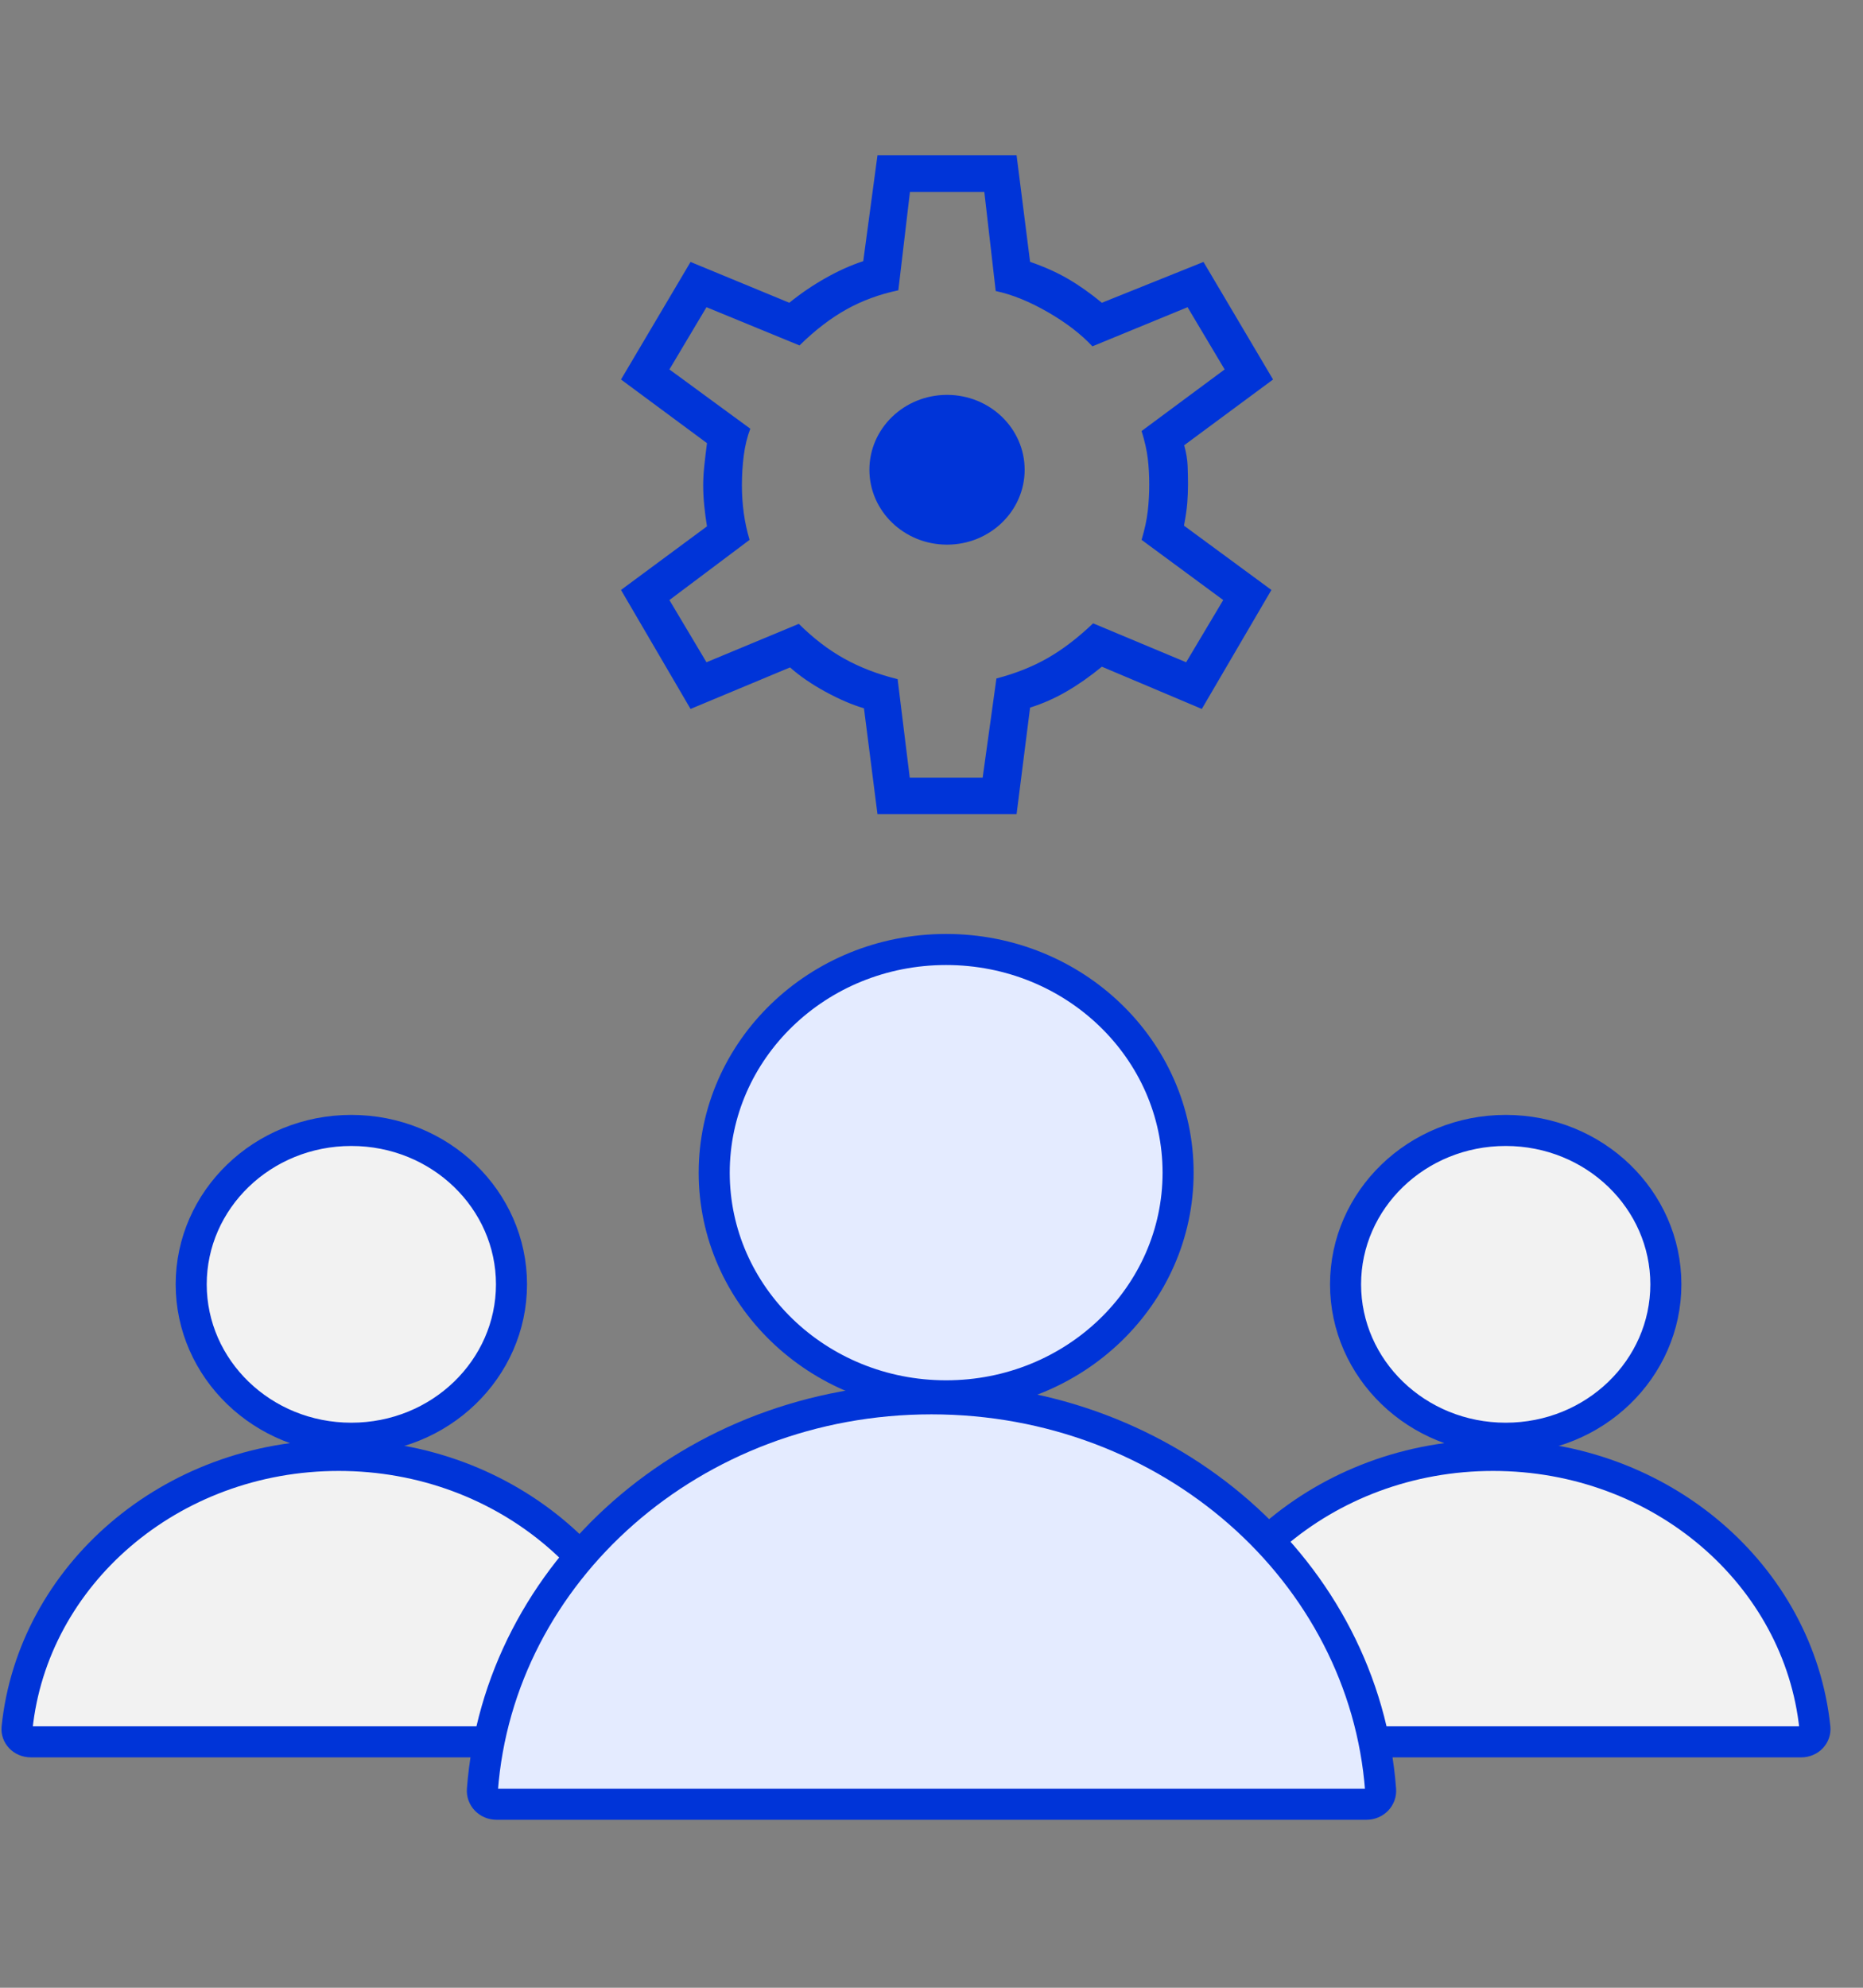 <?xml version="1.0" encoding="utf-8"?>
<svg width="60px" height="64px" viewBox="0 0 60 64" version="1.1" xmlns:xlink="http://www.w3.org/1999/xlink" xmlns="http://www.w3.org/2000/svg">
  <rect x="0" y="0" width="60" height="64" fill="#808080" stroke="none"/>
  <defs>
    <path d="M60 0L60 0L60 64L0 64L0 0L60 0Z" id="path_1" />
    <clipPath id="clip_1">
      <use xlink:href="#path_1" clip-rule="evenodd" fill-rule="evenodd" />
    </clipPath>
  </defs>
  <g id="ico-directors" clip-path="url(#clip_1)">
    <path d="M60 0L60 0L60 64L0 64L0 0L60 0Z" id="ico-directors" fill="none" stroke="none" />
    <path d="M16.473 41.352C16.473 44.072 14.181 46.307 11.315 46.307C8.45 46.307 6.158 44.072 6.158 41.352C6.158 38.632 8.45 36.397 11.315 36.397C14.181 36.397 16.473 38.632 16.473 41.352L16.473 41.352Z" id="Shape" fill="#F2F2F2" stroke="#0034D8" stroke-width="1" />
    <path d="M20.825 56.082L20.814 56.082L20.804 56.082L20.794 56.082L20.784 56.082L20.773 56.082L20.763 56.082L20.753 56.082L20.742 56.082L20.732 56.082L20.721 56.082L20.71 56.082L20.7 56.082L20.689 56.082L20.678 56.082L20.667 56.082L20.657 56.082L20.646 56.082L20.635 56.082L20.624 56.082L20.613 56.082L20.602 56.082L20.59 56.082L20.579 56.082L20.568 56.082L20.557 56.082L20.546 56.082L20.534 56.082L20.523 56.082L20.511 56.082L20.5 56.082L20.488 56.082L20.477 56.082L20.465 56.082L20.453 56.082L20.442 56.082L20.43 56.082L20.418 56.082L20.406 56.082L20.394 56.082L20.382 56.082L20.37 56.082L20.358 56.082L20.346 56.082L20.334 56.082L20.322 56.082L20.31 56.082L20.298 56.082L20.285 56.082L20.273 56.082L20.261 56.082L20.248 56.082L20.236 56.082L20.223 56.082L20.211 56.082L20.198 56.082L20.185 56.082L20.173 56.082L20.16 56.082L20.147 56.082L20.134 56.082L20.122 56.082L20.109 56.082L20.096 56.082L20.083 56.082L20.07 56.082L20.057 56.082L20.044 56.082L20.03 56.082L20.017 56.082L20.004 56.082L19.991 56.082L19.977 56.082L19.964 56.082L19.95 56.082L19.937 56.082L19.924 56.082L19.91 56.082L19.896 56.082L19.883 56.082L19.869 56.082L19.855 56.082L19.842 56.082L19.828 56.082L19.814 56.082L19.8 56.082L19.786 56.082L19.772 56.082L19.758 56.082L19.744 56.082L19.73 56.082L19.716 56.082L19.702 56.082L19.688 56.082L19.673 56.082L19.659 56.082L19.645 56.082L19.63 56.082L19.616 56.082L19.601 56.082L19.587 56.082L19.572 56.082L19.558 56.082L19.543 56.082L19.529 56.082L19.514 56.082L19.499 56.082L19.484 56.082L19.469 56.082L19.455 56.082L19.44 56.082L19.425 56.082L19.41 56.082L19.395 56.082L19.38 56.082L19.365 56.082L19.349 56.082L19.334 56.082L19.319 56.082L19.304 56.082L19.288 56.082L19.273 56.082L19.258 56.082L19.242 56.082L19.227 56.082L19.211 56.082L19.196 56.082L19.18 56.082L19.165 56.082L19.149 56.082L19.133 56.082L19.118 56.082L19.102 56.082L19.086 56.082L19.07 56.082L19.054 56.082L19.038 56.082L19.022 56.082L19.006 56.082L18.99 56.082L18.974 56.082L18.958 56.082L18.942 56.082L18.926 56.082L18.91 56.082L18.893 56.082L18.877 56.082L18.861 56.082L18.844 56.082L18.828 56.082L18.811 56.082L18.795 56.082L18.778 56.082L18.762 56.082L18.745 56.082L18.729 56.082L18.712 56.082L18.695 56.082L18.678 56.082L18.662 56.082L18.645 56.082L18.628 56.082L18.611 56.082L18.594 56.082L18.577 56.082L18.56 56.082L18.543 56.082L18.526 56.082L18.509 56.082L18.492 56.082L18.475 56.082L18.457 56.082L18.44 56.082L18.423 56.082L18.405 56.082L18.388 56.082L18.371 56.082L18.353 56.082L18.336 56.082L18.318 56.082L18.301 56.082L18.283 56.082L18.265 56.082L18.248 56.082L18.23 56.082L18.212 56.082L18.195 56.082L18.177 56.082L18.159 56.082L18.141 56.082L18.123 56.082L18.105 56.082L18.087 56.082L18.069 56.082L18.051 56.082L18.033 56.082L18.015 56.082L17.997 56.082L17.979 56.082L17.961 56.082L17.942 56.082L17.924 56.082L17.906 56.082L17.887 56.082L17.869 56.082L17.851 56.082L17.832 56.082L17.814 56.082L17.795 56.082L17.777 56.082L17.758 56.082L17.739 56.082L17.721 56.082L17.702 56.082L17.683 56.082L17.665 56.082L17.646 56.082L17.627 56.082L17.608 56.082L17.589 56.082L17.57 56.082L17.551 56.082L17.532 56.082L17.513 56.082L17.494 56.082L17.475 56.082L17.456 56.082L17.437 56.082L17.418 56.082L17.399 56.082L17.379 56.082L17.36 56.082L17.341 56.082L17.321 56.082L17.302 56.082L17.283 56.082L17.263 56.082L17.244 56.082L17.224 56.082L17.205 56.082L17.185 56.082L17.166 56.082L17.146 56.082L17.126 56.082L17.107 56.082L17.087 56.082L17.067 56.082L17.047 56.082L17.027 56.082L17.008 56.082L16.988 56.082L16.968 56.082L16.948 56.082L16.928 56.082L16.908 56.082L16.888 56.082L16.868 56.082L16.848 56.082L16.828 56.082L16.808 56.082L16.787 56.082L16.767 56.082L16.747 56.082L16.727 56.082L16.706 56.082L16.686 56.082L16.666 56.082L16.645 56.082L16.625 56.082L16.604 56.082L16.584 56.082L16.563 56.082L16.543 56.082L16.522 56.082L16.502 56.082L16.481 56.082L16.46 56.082L16.44 56.082L16.419 56.082L16.398 56.082L16.377 56.082L16.357 56.082L16.336 56.082L16.315 56.082L16.294 56.082L16.273 56.082L16.252 56.082L16.231 56.082L16.21 56.082L16.189 56.082L16.168 56.082L16.147 56.082L16.126 56.082L16.105 56.082L16.084 56.082L16.062 56.082L16.041 56.082L16.02 56.082L15.999 56.082L15.977 56.082L15.956 56.082L15.934 56.082L15.913 56.082L15.892 56.082L15.87 56.082L15.849 56.082L15.827 56.082L15.806 56.082L15.784 56.082L15.763 56.082L15.741 56.082L15.719 56.082L15.698 56.082L15.676 56.082L15.654 56.082L15.633 56.082L15.611 56.082L15.589 56.082L15.567 56.082L15.545 56.082L15.523 56.082L15.501 56.082L15.479 56.082L15.457 56.082L15.435 56.082L15.414 56.082L15.391 56.082L15.369 56.082L15.347 56.082L15.325 56.082L15.303 56.082L15.281 56.082L15.259 56.082L15.236 56.082L15.214 56.082L15.192 56.082L15.17 56.082L15.147 56.082L15.125 56.082L15.102 56.082L15.08 56.082L15.058 56.082L15.035 56.082L15.013 56.082L14.99 56.082L14.968 56.082L14.945 56.082L14.923 56.082L14.9 56.082L14.877 56.082L14.855 56.082L14.832 56.082L14.809 56.082L14.787 56.082L14.764 56.082L14.741 56.082L14.718 56.082L14.695 56.082L14.673 56.082L14.65 56.082L14.627 56.082L14.604 56.082L14.581 56.082L14.558 56.082L14.535 56.082L14.512 56.082L14.489 56.082L14.466 56.082L14.443 56.082L14.42 56.082L14.397 56.082L14.374 56.082L14.35 56.082L14.327 56.082L14.304 56.082L14.281 56.082L14.258 56.082L14.234 56.082L14.211 56.082L14.188 56.082L14.164 56.082L14.141 56.082L14.117 56.082L14.094 56.082L14.071 56.082L14.047 56.082L14.024 56.082L14 56.082L13.977 56.082L13.953 56.082L13.93 56.082L13.906 56.082L13.882 56.082L13.859 56.082L13.835 56.082L13.811 56.082L13.788 56.082L13.764 56.082L13.74 56.082L13.716 56.082L13.693 56.082L13.669 56.082L13.645 56.082L13.621 56.082L13.597 56.082L13.573 56.082L13.549 56.082L13.525 56.082L13.502 56.082L13.477 56.082L13.454 56.082L13.43 56.082L13.405 56.082L13.381 56.082L13.357 56.082L13.333 56.082L13.309 56.082L13.285 56.082L13.261 56.082L13.237 56.082L13.212 56.082L13.188 56.082L13.164 56.082L13.14 56.082L13.115 56.082L13.091 56.082L13.067 56.082L13.042 56.082L13.018 56.082L12.994 56.082L12.969 56.082L12.945 56.082L12.92 56.082L12.896 56.082L12.871 56.082L12.847 56.082L12.822 56.082L12.798 56.082L12.773 56.082L12.749 56.082L12.724 56.082L12.7 56.082L12.675 56.082L12.65 56.082L12.626 56.082L12.601 56.082L12.576 56.082L12.552 56.082L12.527 56.082L12.502 56.082L12.477 56.082L12.453 56.082L12.428 56.082L12.403 56.082L12.378 56.082L12.353 56.082L12.328 56.082L12.303 56.082L12.278 56.082L12.254 56.082L12.229 56.082L12.204 56.082L12.179 56.082L12.154 56.082L12.129 56.082L12.104 56.082L12.079 56.082L12.054 56.082L12.028 56.082L12.003 56.082L11.978 56.082L11.953 56.082L11.928 56.082L11.903 56.082L11.878 56.082L11.852 56.082L11.827 56.082L11.802 56.082L11.777 56.082L11.752 56.082L11.726 56.082L11.701 56.082L11.676 56.082L11.65 56.082L11.625 56.082L11.6 56.082L11.574 56.082L11.549 56.082L11.523 56.082L11.498 56.082L11.473 56.082L11.447 56.082L11.422 56.082L11.396 56.082L11.371 56.082L11.345 56.082L11.32 56.082L11.294 56.082L11.268 56.082L11.243 56.082L11.217 56.082L11.192 56.082L11.166 56.082L11.14 56.082L11.115 56.082L11.089 56.082L11.063 56.082L11.038 56.082L11.012 56.082L10.986 56.082L10.961 56.082L10.935 56.082L10.909 56.082L10.883 56.082L10.858 56.082L10.832 56.082L10.806 56.082L10.78 56.082L10.755 56.082L10.729 56.082L10.704 56.082L10.678 56.082L10.652 56.082L10.627 56.082L10.601 56.082L10.575 56.082L10.55 56.082L10.524 56.082L10.499 56.082L10.473 56.082L10.448 56.082L10.422 56.082L10.397 56.082L10.371 56.082L10.346 56.082L10.32 56.082L10.295 56.082L10.27 56.082L10.244 56.082L10.219 56.082L10.194 56.082L10.168 56.082L10.143 56.082L10.117 56.082L10.092 56.082L10.067 56.082L10.042 56.082L10.016 56.082L9.991 56.082L9.966 56.082L9.941 56.082L9.916 56.082L9.89 56.082L9.865 56.082L9.84 56.082L9.815 56.082L9.79 56.082L9.765 56.082L9.74 56.082L9.715 56.082L9.69 56.082L9.665 56.082L9.64 56.082L9.615 56.082L9.59 56.082L9.565 56.082L9.54 56.082L9.515 56.082L9.49 56.082L9.465 56.082L9.44 56.082L9.416 56.082L9.391 56.082L9.366 56.082L9.341 56.082L9.316 56.082L9.292 56.082L9.267 56.082L9.242 56.082L9.218 56.082L9.193 56.082L9.168 56.082L9.144 56.082L9.119 56.082L9.094 56.082L9.07 56.082L9.045 56.082L9.021 56.082L8.996 56.082L8.972 56.082L8.947 56.082L8.923 56.082L8.898 56.082L8.874 56.082L8.849 56.082L8.825 56.082L8.801 56.082L8.776 56.082L8.752 56.082L8.728 56.082L8.703 56.082L8.679 56.082L8.655 56.082L8.631 56.082L8.606 56.082L8.582 56.082L8.558 56.082L8.534 56.082L8.51 56.082L8.486 56.082L8.461 56.082L8.437 56.082L8.413 56.082L8.389 56.082L8.365 56.082L8.341 56.082L8.317 56.082L8.293 56.082L8.269 56.082L8.246 56.082L8.222 56.082L8.198 56.082L8.174 56.082L8.15 56.082L8.126 56.082L8.103 56.082L8.079 56.082L8.055 56.082L8.031 56.082L8.008 56.082L7.984 56.082L7.96 56.082L7.937 56.082L7.913 56.082L7.889 56.082L7.866 56.082L7.842 56.082L7.819 56.082L7.795 56.082L7.772 56.082L7.748 56.082L7.725 56.082L7.702 56.082L7.678 56.082L7.655 56.082L7.631 56.082L7.608 56.082L7.585 56.082L7.561 56.082L7.538 56.082L7.515 56.082L7.492 56.082L7.469 56.082L7.445 56.082L7.422 56.082L7.399 56.082L7.376 56.082L7.353 56.082L7.33 56.082L7.307 56.082L7.284 56.082L7.261 56.082L7.238 56.082L7.215 56.082L7.192 56.082L7.169 56.082L7.146 56.082L7.124 56.082L7.101 56.082L7.078 56.082L7.055 56.082L7.033 56.082L7.01 56.082L6.987 56.082L6.964 56.082L6.942 56.082L6.919 56.082L6.897 56.082L6.874 56.082L6.851 56.082L6.829 56.082L6.806 56.082L6.784 56.082L6.762 56.082L6.739 56.082L6.717 56.082L6.694 56.082L6.672 56.082L6.65 56.082L6.627 56.082L6.605 56.082L6.583 56.082L6.561 56.082L6.539 56.082L6.516 56.082L6.494 56.082L6.472 56.082L6.45 56.082L6.428 56.082L6.406 56.082L6.384 56.082L6.362 56.082L6.34 56.082L6.318 56.082L6.296 56.082L6.274 56.082L6.252 56.082L6.231 56.082L6.209 56.082L6.187 56.082L6.165 56.082L6.144 56.082L6.122 56.082L6.1 56.082L6.079 56.082L6.057 56.082L6.035 56.082L6.014 56.082L5.992 56.082L5.971 56.082L5.949 56.082L5.928 56.082L5.906 56.082L5.885 56.082L5.864 56.082L5.842 56.082L5.821 56.082L5.8 56.082L5.779 56.082L5.757 56.082L5.736 56.082L5.715 56.082L5.694 56.082L5.673 56.082L5.652 56.082L5.631 56.082L5.61 56.082L5.589 56.082L5.568 56.082L5.547 56.082L5.526 56.082L5.505 56.082L5.484 56.082L5.463 56.082L5.442 56.082L5.422 56.082L5.401 56.082L5.38 56.082L5.359 56.082L5.339 56.082L5.318 56.082L5.298 56.082L5.277 56.082L5.257 56.082L5.236 56.082L5.216 56.082L5.195 56.082L5.175 56.082L5.154 56.082L5.134 56.082L5.114 56.082L5.093 56.082L5.073 56.082L5.053 56.082L5.033 56.082L5.012 56.082L4.992 56.082L4.972 56.082L4.952 56.082L4.932 56.082L4.912 56.082L4.892 56.082L4.872 56.082L4.852 56.082L4.832 56.082L4.812 56.082L4.793 56.082L4.773 56.082L4.753 56.082L4.733 56.082L4.714 56.082L4.694 56.082L4.674 56.082L4.655 56.082L4.635 56.082L4.615 56.082L4.596 56.082L4.576 56.082L4.557 56.082L4.538 56.082L4.518 56.082L4.499 56.082L4.479 56.082L4.46 56.082L4.441 56.082L4.422 56.082L4.402 56.082L4.383 56.082L4.364 56.082L4.345 56.082L4.326 56.082L4.307 56.082L4.288 56.082L4.269 56.082L4.25 56.082L4.231 56.082L4.212 56.082L4.193 56.082L4.175 56.082L4.156 56.082L4.137 56.082L4.118 56.082L4.1 56.082L4.081 56.082L4.062 56.082L4.044 56.082L4.025 56.082L4.007 56.082L3.988 56.082L3.97 56.082L3.951 56.082L3.933 56.082L3.915 56.082L3.896 56.082L3.878 56.082L3.86 56.082L3.842 56.082L3.824 56.082L3.805 56.082L3.787 56.082L3.769 56.082L3.751 56.082L3.733 56.082L3.715 56.082L3.697 56.082L3.679 56.082L3.662 56.082L3.644 56.082L3.626 56.082L3.608 56.082L3.591 56.082L3.573 56.082L3.555 56.082L3.538 56.082L3.52 56.082L3.502 56.082L3.485 56.082L3.467 56.082L3.45 56.082L3.433 56.082L3.415 56.082L3.398 56.082L3.381 56.082L3.363 56.082L3.346 56.082L3.329 56.082L3.312 56.082L3.295 56.082L3.278 56.082L3.261 56.082L3.244 56.082L3.227 56.082L3.21 56.082L3.193 56.082L3.176 56.082L3.159 56.082L3.142 56.082L3.126 56.082L3.109 56.082L3.092 56.082L3.076 56.082L3.059 56.082L3.043 56.082L3.026 56.082L3.01 56.082L2.993 56.082L2.977 56.082L2.96 56.082L2.944 56.082L2.928 56.082L2.911 56.082L2.895 56.082L2.879 56.082L2.863 56.082L2.847 56.082L2.831 56.082L2.815 56.082L2.799 56.082L2.783 56.082L2.767 56.082L2.751 56.082L2.735 56.082L2.719 56.082L2.704 56.082L2.688 56.082L2.672 56.082L2.656 56.082L2.641 56.082L2.625 56.082L2.61 56.082L2.594 56.082L2.579 56.082L2.563 56.082L2.548 56.082L2.533 56.082L2.517 56.082L2.502 56.082L2.487 56.082L2.472 56.082L2.457 56.082L2.442 56.082L2.426 56.082L2.411 56.082L2.397 56.082L2.382 56.082L2.367 56.082L2.352 56.082L2.337 56.082L2.322 56.082L2.307 56.082L2.293 56.082L2.278 56.082L2.264 56.082L2.249 56.082L2.234 56.082L2.22 56.082L2.205 56.082L2.191 56.082L2.177 56.082L2.162 56.082L2.148 56.082L2.134 56.082L2.12 56.082L2.105 56.082L2.091 56.082L2.077 56.082L2.063 56.082L2.049 56.082L2.035 56.082L2.021 56.082L2.007 56.082L1.994 56.082L1.98 56.082L1.966 56.082L1.952 56.082L1.939 56.082L1.925 56.082L1.912 56.082L1.898 56.082L1.885 56.082L1.871 56.082L1.858 56.082L1.844 56.082L1.831 56.082L1.818 56.082L1.804 56.082L1.791 56.082L1.778 56.082L1.765 56.082L1.752 56.082L1.739 56.082L1.726 56.082L1.713 56.082L1.7 56.082L1.687 56.082L1.674 56.082L1.662 56.082L1.649 56.082L1.636 56.082L1.624 56.082L1.611 56.082L1.598 56.082L1.586 56.082L1.573 56.082L1.561 56.082L1.549 56.082L1.536 56.082L1.524 56.082L1.512 56.082L1.5 56.082L1.487 56.082L1.475 56.082L1.463 56.082L1.451 56.082L1.439 56.082L1.427 56.082L1.415 56.082L1.404 56.082L1.392 56.082L1.38 56.082L1.368 56.082L1.357 56.082L1.345 56.082L1.333 56.082L1.322 56.082L1.31 56.082L1.299 56.082L1.288 56.082L1.276 56.082L1.265 56.082L1.254 56.082L1.243 56.082L1.231 56.082L1.22 56.082L1.209 56.082L1.198 56.082L1.187 56.082L1.176 56.082L1.165 56.082L1.155 56.082L1.144 56.082L1.133 56.082L1.122 56.082L1.112 56.082L1.101 56.082L1.09 56.082L1.08 56.082L1.069 56.082L1.059 56.082L1.049 56.082L1.038 56.082L1.028 56.082L1.018 56.082L1.008 56.082L0.997 56.082C0.708 56.082 0.526 55.857 0.549 55.635C1.055 50.736 5.474 46.86 10.909 46.86C16.344 46.86 20.766 50.736 21.273 55.635C21.296 55.857 21.114 56.082 20.825 56.082L20.825 56.082Z" id="Shape" fill="#F2F2F2" stroke="#0034D8" stroke-width="1" />
    <path d="M53.651 41.352C53.651 44.072 51.359 46.307 48.493 46.307C45.627 46.307 43.335 44.072 43.335 41.352C43.335 38.632 45.627 36.397 48.493 36.397C51.359 36.397 53.651 38.632 53.651 41.352L53.651 41.352Z" id="Shape" fill="#F2F2F2" stroke="#0034D8" stroke-width="1" />
    <path d="M58.003 56.083L57.993 56.083L57.982 56.083L57.972 56.083L57.962 56.083L57.952 56.083L57.941 56.083L57.931 56.083L57.92 56.083L57.91 56.083L57.899 56.083L57.889 56.083L57.878 56.083L57.867 56.083L57.856 56.083L57.846 56.083L57.835 56.083L57.824 56.083L57.813 56.083L57.802 56.083L57.791 56.083L57.78 56.083L57.769 56.083L57.758 56.083L57.746 56.083L57.735 56.083L57.724 56.083L57.712 56.083L57.701 56.083L57.69 56.083L57.678 56.083L57.666 56.083L57.655 56.083L57.643 56.083L57.632 56.083L57.62 56.083L57.608 56.083L57.596 56.083L57.584 56.083L57.573 56.083L57.561 56.083L57.549 56.083L57.537 56.083L57.525 56.083L57.513 56.083L57.5 56.083L57.488 56.083L57.476 56.083L57.464 56.083L57.451 56.083L57.439 56.083L57.426 56.083L57.414 56.083L57.401 56.083L57.389 56.083L57.376 56.083L57.364 56.083L57.351 56.083L57.338 56.083L57.325 56.083L57.313 56.083L57.3 56.083L57.287 56.083L57.274 56.083L57.261 56.083L57.248 56.083L57.235 56.083L57.222 56.083L57.209 56.083L57.195 56.083L57.182 56.083L57.169 56.083L57.156 56.083L57.142 56.083L57.129 56.083L57.115 56.083L57.102 56.083L57.088 56.083L57.075 56.083L57.061 56.083L57.047 56.083L57.034 56.083L57.02 56.083L57.006 56.083L56.992 56.083L56.978 56.083L56.964 56.083L56.95 56.083L56.936 56.083L56.922 56.083L56.908 56.083L56.894 56.083L56.88 56.083L56.866 56.083L56.852 56.083L56.837 56.083L56.823 56.083L56.809 56.083L56.794 56.083L56.78 56.083L56.765 56.083L56.751 56.083L56.736 56.083L56.721 56.083L56.707 56.083L56.692 56.083L56.677 56.083L56.663 56.083L56.648 56.083L56.633 56.083L56.618 56.083L56.603 56.083L56.588 56.083L56.573 56.083L56.558 56.083L56.543 56.083L56.528 56.083L56.513 56.083L56.497 56.083L56.482 56.083L56.467 56.083L56.451 56.083L56.436 56.083L56.42 56.083L56.405 56.083L56.39 56.083L56.374 56.083L56.358 56.083L56.343 56.083L56.327 56.083L56.312 56.083L56.296 56.083L56.28 56.083L56.264 56.083L56.248 56.083L56.233 56.083L56.217 56.083L56.201 56.083L56.185 56.083L56.169 56.083L56.153 56.083L56.136 56.083L56.12 56.083L56.104 56.083L56.088 56.083L56.072 56.083L56.055 56.083L56.039 56.083L56.023 56.083L56.006 56.083L55.99 56.083L55.973 56.083L55.957 56.083L55.94 56.083L55.923 56.083L55.907 56.083L55.89 56.083L55.873 56.083L55.857 56.083L55.84 56.083L55.823 56.083L55.806 56.083L55.789 56.083L55.772 56.083L55.755 56.083L55.738 56.083L55.721 56.083L55.704 56.083L55.687 56.083L55.67 56.083L55.653 56.083L55.636 56.083L55.618 56.083L55.601 56.083L55.584 56.083L55.566 56.083L55.549 56.083L55.532 56.083L55.514 56.083L55.496 56.083L55.479 56.083L55.461 56.083L55.444 56.083L55.426 56.083L55.408 56.083L55.391 56.083L55.373 56.083L55.355 56.083L55.337 56.083L55.319 56.083L55.301 56.083L55.284 56.083L55.266 56.083L55.248 56.083L55.23 56.083L55.212 56.083L55.193 56.083L55.175 56.083L55.157 56.083L55.139 56.083L55.121 56.083L55.102 56.083L55.084 56.083L55.066 56.083L55.047 56.083L55.029 56.083L55.01 56.083L54.992 56.083L54.973 56.083L54.955 56.083L54.936 56.083L54.918 56.083L54.899 56.083L54.88 56.083L54.862 56.083L54.843 56.083L54.824 56.083L54.805 56.083L54.786 56.083L54.767 56.083L54.749 56.083L54.73 56.083L54.711 56.083L54.692 56.083L54.673 56.083L54.654 56.083L54.634 56.083L54.615 56.083L54.596 56.083L54.577 56.083L54.558 56.083L54.538 56.083L54.519 56.083L54.5 56.083L54.48 56.083L54.461 56.083L54.441 56.083L54.422 56.083L54.403 56.083L54.383 56.083L54.363 56.083L54.344 56.083L54.324 56.083L54.304 56.083L54.285 56.083L54.265 56.083L54.245 56.083L54.226 56.083L54.206 56.083L54.186 56.083L54.166 56.083L54.146 56.083L54.126 56.083L54.106 56.083L54.086 56.083L54.066 56.083L54.046 56.083L54.026 56.083L54.006 56.083L53.986 56.083L53.966 56.083L53.945 56.083L53.925 56.083L53.905 56.083L53.885 56.083L53.864 56.083L53.844 56.083L53.823 56.083L53.803 56.083L53.783 56.083L53.762 56.083L53.742 56.083L53.721 56.083L53.7 56.083L53.68 56.083L53.659 56.083L53.639 56.083L53.618 56.083L53.597 56.083L53.576 56.083L53.556 56.083L53.535 56.083L53.514 56.083L53.493 56.083L53.472 56.083L53.451 56.083L53.43 56.083L53.409 56.083L53.388 56.083L53.367 56.083L53.346 56.083L53.325 56.083L53.304 56.083L53.283 56.083L53.262 56.083L53.241 56.083L53.219 56.083L53.198 56.083L53.177 56.083L53.156 56.083L53.134 56.083L53.113 56.083L53.091 56.083L53.07 56.083L53.048 56.083L53.027 56.083L53.005 56.083L52.984 56.083L52.962 56.083L52.941 56.083L52.919 56.083L52.898 56.083L52.876 56.083L52.854 56.083L52.832 56.083L52.811 56.083L52.789 56.083L52.767 56.083L52.745 56.083L52.723 56.083L52.702 56.083L52.68 56.083L52.658 56.083L52.636 56.083L52.614 56.083L52.592 56.083L52.57 56.083L52.548 56.083L52.526 56.083L52.503 56.083L52.481 56.083L52.459 56.083L52.437 56.083L52.415 56.083L52.392 56.083L52.37 56.083L52.348 56.083L52.325 56.083L52.303 56.083L52.281 56.083L52.258 56.083L52.236 56.083L52.214 56.083L52.191 56.083L52.169 56.083L52.146 56.083L52.123 56.083L52.101 56.083L52.078 56.083L52.056 56.083L52.033 56.083L52.01 56.083L51.988 56.083L51.965 56.083L51.942 56.083L51.919 56.083L51.897 56.083L51.874 56.083L51.851 56.083L51.828 56.083L51.805 56.083L51.782 56.083L51.759 56.083L51.736 56.083L51.713 56.083L51.69 56.083L51.667 56.083L51.644 56.083L51.621 56.083L51.598 56.083L51.575 56.083L51.552 56.083L51.529 56.083L51.505 56.083L51.482 56.083L51.459 56.083L51.436 56.083L51.413 56.083L51.389 56.083L51.366 56.083L51.343 56.083L51.319 56.083L51.296 56.083L51.272 56.083L51.249 56.083L51.225 56.083L51.202 56.083L51.178 56.083L51.155 56.083L51.131 56.083L51.108 56.083L51.084 56.083L51.06 56.083L51.037 56.083L51.013 56.083L50.989 56.083L50.966 56.083L50.942 56.083L50.918 56.083L50.895 56.083L50.871 56.083L50.847 56.083L50.823 56.083L50.799 56.083L50.775 56.083L50.752 56.083L50.728 56.083L50.704 56.083L50.68 56.083L50.656 56.083L50.632 56.083L50.608 56.083L50.584 56.083L50.56 56.083L50.535 56.083L50.511 56.083L50.487 56.083L50.463 56.083L50.439 56.083L50.415 56.083L50.391 56.083L50.366 56.083L50.342 56.083L50.318 56.083L50.294 56.083L50.269 56.083L50.245 56.083L50.221 56.083L50.196 56.083L50.172 56.083L50.148 56.083L50.123 56.083L50.099 56.083L50.074 56.083L50.05 56.083L50.025 56.083L50.001 56.083L49.976 56.083L49.952 56.083L49.927 56.083L49.903 56.083L49.878 56.083L49.853 56.083L49.829 56.083L49.804 56.083L49.779 56.083L49.755 56.083L49.73 56.083L49.705 56.083L49.68 56.083L49.656 56.083L49.631 56.083L49.606 56.083L49.581 56.083L49.556 56.083L49.531 56.083L49.507 56.083L49.482 56.083L49.457 56.083L49.432 56.083L49.407 56.083L49.382 56.083L49.357 56.083L49.332 56.083L49.307 56.083L49.282 56.083L49.257 56.083L49.232 56.083L49.207 56.083L49.182 56.083L49.157 56.083L49.131 56.083L49.106 56.083L49.081 56.083L49.056 56.083L49.031 56.083L49.005 56.083L48.98 56.083L48.955 56.083L48.93 56.083L48.904 56.083L48.879 56.083L48.854 56.083L48.828 56.083L48.803 56.083L48.778 56.083L48.752 56.083L48.727 56.083L48.702 56.083L48.676 56.083L48.651 56.083L48.625 56.083L48.6 56.083L48.574 56.083L48.549 56.083L48.523 56.083L48.498 56.083L48.472 56.083L48.447 56.083L48.421 56.083L48.395 56.083L48.37 56.083L48.344 56.083L48.319 56.083L48.293 56.083L48.267 56.083L48.242 56.083L48.216 56.083L48.19 56.083L48.165 56.083L48.139 56.083L48.113 56.083L48.087 56.083L48.062 56.083L48.036 56.083L48.01 56.083L47.984 56.083L47.959 56.083L47.933 56.083L47.907 56.083L47.882 56.083L47.856 56.083L47.83 56.083L47.805 56.083L47.779 56.083L47.754 56.083L47.728 56.083L47.703 56.083L47.677 56.083L47.651 56.083L47.626 56.083L47.6 56.083L47.575 56.083L47.55 56.083L47.524 56.083L47.499 56.083L47.473 56.083L47.448 56.083L47.422 56.083L47.397 56.083L47.372 56.083L47.346 56.083L47.321 56.083L47.296 56.083L47.27 56.083L47.245 56.083L47.22 56.083L47.195 56.083L47.169 56.083L47.144 56.083L47.119 56.083L47.094 56.083L47.069 56.083L47.044 56.083L47.018 56.083L46.993 56.083L46.968 56.083L46.943 56.083L46.918 56.083L46.893 56.083L46.868 56.083L46.843 56.083L46.818 56.083L46.793 56.083L46.768 56.083L46.743 56.083L46.718 56.083L46.693 56.083L46.668 56.083L46.644 56.083L46.619 56.083L46.594 56.083L46.569 56.083L46.544 56.083L46.519 56.083L46.495 56.083L46.47 56.083L46.445 56.083L46.42 56.083L46.396 56.083L46.371 56.083L46.346 56.083L46.322 56.083L46.297 56.083L46.273 56.083L46.248 56.083L46.223 56.083L46.199 56.083L46.174 56.083L46.15 56.083L46.125 56.083L46.101 56.083L46.077 56.083L46.052 56.083L46.028 56.083L46.003 56.083L45.979 56.083L45.955 56.083L45.93 56.083L45.906 56.083L45.882 56.083L45.857 56.083L45.833 56.083L45.809 56.083L45.785 56.083L45.76 56.083L45.736 56.083L45.712 56.083L45.688 56.083L45.664 56.083L45.64 56.083L45.616 56.083L45.592 56.083L45.568 56.083L45.544 56.083L45.52 56.083L45.496 56.083L45.472 56.083L45.448 56.083L45.424 56.083L45.4 56.083L45.376 56.083L45.352 56.083L45.328 56.083L45.304 56.083L45.281 56.083L45.257 56.083L45.233 56.083L45.209 56.083L45.186 56.083L45.162 56.083L45.139 56.083L45.115 56.083L45.091 56.083L45.068 56.083L45.044 56.083L45.02 56.083L44.997 56.083L44.974 56.083L44.95 56.083L44.927 56.083L44.903 56.083L44.88 56.083L44.856 56.083L44.833 56.083L44.81 56.083L44.786 56.083L44.763 56.083L44.74 56.083L44.717 56.083L44.693 56.083L44.67 56.083L44.647 56.083L44.624 56.083L44.6 56.083L44.577 56.083L44.554 56.083L44.531 56.083L44.508 56.083L44.485 56.083L44.462 56.083L44.439 56.083L44.416 56.083L44.393 56.083L44.37 56.083L44.347 56.083L44.325 56.083L44.302 56.083L44.279 56.083L44.256 56.083L44.233 56.083L44.211 56.083L44.188 56.083L44.165 56.083L44.143 56.083L44.12 56.083L44.097 56.083L44.075 56.083L44.052 56.083L44.03 56.083L44.007 56.083L43.985 56.083L43.962 56.083L43.94 56.083L43.917 56.083L43.895 56.083L43.873 56.083L43.85 56.083L43.828 56.083L43.806 56.083L43.783 56.083L43.761 56.083L43.739 56.083L43.717 56.083L43.695 56.083L43.672 56.083L43.65 56.083L43.628 56.083L43.606 56.083L43.584 56.083L43.562 56.083L43.54 56.083L43.518 56.083L43.496 56.083L43.474 56.083L43.453 56.083L43.431 56.083L43.409 56.083L43.387 56.083L43.365 56.083L43.343 56.083L43.322 56.083L43.3 56.083L43.279 56.083L43.257 56.083L43.235 56.083L43.214 56.083L43.192 56.083L43.171 56.083L43.149 56.083L43.128 56.083L43.106 56.083L43.085 56.083L43.063 56.083L43.042 56.083L43.021 56.083L42.999 56.083L42.978 56.083L42.957 56.083L42.936 56.083L42.914 56.083L42.893 56.083L42.872 56.083L42.851 56.083L42.83 56.083L42.809 56.083L42.788 56.083L42.767 56.083L42.746 56.083L42.725 56.083L42.704 56.083L42.683 56.083L42.662 56.083L42.641 56.083L42.621 56.083L42.6 56.083L42.579 56.083L42.558 56.083L42.538 56.083L42.517 56.083L42.496 56.083L42.476 56.083L42.455 56.083L42.435 56.083L42.414 56.083L42.394 56.083L42.373 56.083L42.353 56.083L42.333 56.083L42.312 56.083L42.292 56.083L42.272 56.083L42.251 56.083L42.231 56.083L42.211 56.083L42.191 56.083L42.17 56.083L42.15 56.083L42.13 56.083L42.11 56.083L42.09 56.083L42.07 56.083L42.05 56.083L42.03 56.083L42.011 56.083L41.991 56.083L41.971 56.083L41.951 56.083L41.931 56.083L41.911 56.083L41.892 56.083L41.872 56.083L41.852 56.083L41.833 56.083L41.813 56.083L41.794 56.083L41.774 56.083L41.755 56.083L41.735 56.083L41.716 56.083L41.696 56.083L41.677 56.083L41.658 56.083L41.638 56.083L41.619 56.083L41.6 56.083L41.581 56.083L41.562 56.083L41.542 56.083L41.523 56.083L41.504 56.083L41.485 56.083L41.466 56.083L41.447 56.083L41.428 56.083L41.409 56.083L41.39 56.083L41.372 56.083L41.353 56.083L41.334 56.083L41.315 56.083L41.297 56.083L41.278 56.083L41.259 56.083L41.241 56.083L41.222 56.083L41.203 56.083L41.185 56.083L41.166 56.083L41.148 56.083L41.13 56.083L41.111 56.083L41.093 56.083L41.075 56.083L41.056 56.083L41.038 56.083L41.02 56.083L41.002 56.083L40.984 56.083L40.965 56.083L40.947 56.083L40.929 56.083L40.911 56.083L40.894 56.083L40.876 56.083L40.858 56.083L40.84 56.083L40.822 56.083L40.804 56.083L40.786 56.083L40.769 56.083L40.751 56.083L40.733 56.083L40.716 56.083L40.698 56.083L40.681 56.083L40.663 56.083L40.646 56.083L40.628 56.083L40.611 56.083L40.593 56.083L40.576 56.083L40.559 56.083L40.542 56.083L40.524 56.083L40.507 56.083L40.49 56.083L40.473 56.083L40.456 56.083L40.439 56.083L40.422 56.083L40.405 56.083L40.388 56.083L40.371 56.083L40.354 56.083L40.337 56.083L40.321 56.083L40.304 56.083L40.287 56.083L40.27 56.083L40.254 56.083L40.237 56.083L40.221 56.083L40.204 56.083L40.188 56.083L40.171 56.083L40.155 56.083L40.139 56.083L40.122 56.083L40.106 56.083L40.09 56.083L40.073 56.083L40.057 56.083L40.041 56.083L40.025 56.083L40.009 56.083L39.993 56.083L39.977 56.083L39.961 56.083L39.945 56.083L39.929 56.083L39.913 56.083L39.898 56.083L39.882 56.083L39.866 56.083L39.85 56.083L39.835 56.083L39.819 56.083L39.803 56.083L39.788 56.083L39.773 56.083L39.757 56.083L39.742 56.083L39.726 56.083L39.711 56.083L39.696 56.083L39.68 56.083L39.665 56.083L39.65 56.083L39.635 56.083L39.62 56.083L39.605 56.083L39.59 56.083L39.575 56.083L39.56 56.083L39.545 56.083L39.53 56.083L39.515 56.083L39.501 56.083L39.486 56.083L39.471 56.083L39.456 56.083L39.442 56.083L39.427 56.083L39.413 56.083L39.398 56.083L39.384 56.083L39.369 56.083L39.355 56.083L39.341 56.083L39.326 56.083L39.312 56.083L39.298 56.083L39.284 56.083L39.27 56.083L39.255 56.083L39.242 56.083L39.227 56.083L39.214 56.083L39.2 56.083L39.186 56.083L39.172 56.083L39.158 56.083L39.144 56.083L39.131 56.083L39.117 56.083L39.103 56.083L39.09 56.083L39.076 56.083L39.063 56.083L39.049 56.083L39.036 56.083L39.023 56.083L39.009 56.083L38.996 56.083L38.983 56.083L38.969 56.083L38.956 56.083L38.943 56.083L38.93 56.083L38.917 56.083L38.904 56.083L38.891 56.083L38.878 56.083L38.865 56.083L38.853 56.083L38.84 56.083L38.827 56.083L38.814 56.083L38.802 56.083L38.789 56.083L38.777 56.083L38.764 56.083L38.752 56.083L38.739 56.083L38.727 56.083L38.715 56.083L38.702 56.083L38.69 56.083L38.678 56.083L38.666 56.083L38.654 56.083L38.642 56.083L38.63 56.083L38.617 56.083L38.606 56.083L38.594 56.083L38.582 56.083L38.57 56.083L38.558 56.083L38.547 56.083L38.535 56.083L38.523 56.083L38.512 56.083L38.5 56.083L38.489 56.083L38.477 56.083L38.466 56.083L38.455 56.083L38.443 56.083L38.432 56.083L38.421 56.083L38.41 56.083L38.398 56.083L38.387 56.083L38.376 56.083L38.365 56.083L38.355 56.083L38.344 56.083L38.333 56.083L38.322 56.083L38.311 56.083L38.3 56.083L38.29 56.083L38.279 56.083L38.269 56.083L38.258 56.083L38.248 56.083L38.237 56.083L38.227 56.083L38.217 56.083L38.206 56.083L38.196 56.083L38.186 56.083L38.176 56.083C37.886 56.083 37.704 55.857 37.727 55.636C38.234 50.736 42.652 46.86 48.087 46.86C53.523 46.86 57.944 50.737 58.451 55.636C58.474 55.857 58.292 56.083 58.003 56.083L58.003 56.083Z" id="Shape" fill="#F2F2F2" stroke="#0034D8" stroke-width="1" />
    <path d="M37.942 37.757C37.942 41.708 34.614 44.942 30.471 44.942C26.329 44.942 23.002 41.708 23.002 37.757C23.002 33.805 26.329 30.571 30.471 30.571C34.614 30.571 37.942 33.805 37.942 37.757L37.942 37.757Z" id="Shape" fill="#E4EBFF" stroke="#0034D8" stroke-width="1" />
    <path d="M44.004 58.092L43.991 58.092L43.978 58.092L43.965 58.092L43.952 58.092L43.939 58.092L43.926 58.092L43.913 58.092L43.9 58.092L43.886 58.092L43.873 58.092L43.859 58.092L43.846 58.092L43.832 58.092L43.819 58.092L43.805 58.092L43.791 58.092L43.777 58.092L43.763 58.092L43.749 58.092L43.735 58.092L43.721 58.092L43.706 58.092L43.692 58.092L43.678 58.092L43.663 58.092L43.649 58.092L43.634 58.092L43.619 58.092L43.605 58.092L43.59 58.092L43.575 58.092L43.56 58.092L43.545 58.092L43.529 58.092L43.514 58.092L43.499 58.092L43.484 58.092L43.468 58.092L43.453 58.092L43.437 58.092L43.422 58.092L43.406 58.092L43.39 58.092L43.374 58.092L43.358 58.092L43.342 58.092L43.326 58.092L43.31 58.092L43.294 58.092L43.278 58.092L43.261 58.092L43.245 58.092L43.228 58.092L43.212 58.092L43.195 58.092L43.178 58.092L43.161 58.092L43.145 58.092L43.128 58.092L43.111 58.092L43.094 58.092L43.077 58.092L43.059 58.092L43.042 58.092L43.025 58.092L43.008 58.092L42.99 58.092L42.972 58.092L42.955 58.092L42.937 58.092L42.919 58.092L42.902 58.092L42.884 58.092L42.866 58.092L42.848 58.092L42.83 58.092L42.812 58.092L42.794 58.092L42.775 58.092L42.757 58.092L42.739 58.092L42.72 58.092L42.702 58.092L42.683 58.092L42.664 58.092L42.645 58.092L42.627 58.092L42.608 58.092L42.589 58.092L42.57 58.092L42.551 58.092L42.532 58.092L42.513 58.092L42.493 58.092L42.474 58.092L42.455 58.092L42.435 58.092L42.416 58.092L42.396 58.092L42.376 58.092L42.357 58.092L42.337 58.092L42.317 58.092L42.297 58.092L42.277 58.092L42.257 58.092L42.237 58.092L42.217 58.092L42.197 58.092L42.176 58.092L42.156 58.092L42.135 58.092L42.115 58.092L42.094 58.092L42.074 58.092L42.053 58.092L42.032 58.092L42.011 58.092L41.991 58.092L41.97 58.092L41.949 58.092L41.928 58.092L41.907 58.092L41.885 58.092L41.864 58.092L41.843 58.092L41.822 58.092L41.8 58.092L41.779 58.092L41.757 58.092L41.735 58.092L41.714 58.092L41.692 58.092L41.67 58.092L41.648 58.092L41.626 58.092L41.604 58.092L41.582 58.092L41.56 58.092L41.538 58.092L41.516 58.092L41.494 58.092L41.471 58.092L41.449 58.092L41.426 58.092L41.404 58.092L41.381 58.092L41.359 58.092L41.336 58.092L41.313 58.092L41.29 58.092L41.267 58.092L41.245 58.092L41.221 58.092L41.199 58.092L41.175 58.092L41.152 58.092L41.129 58.092L41.106 58.092L41.082 58.092L41.059 58.092L41.035 58.092L41.012 58.092L40.988 58.092L40.965 58.092L40.941 58.092L40.917 58.092L40.893 58.092L40.87 58.092L40.846 58.092L40.822 58.092L40.797 58.092L40.773 58.092L40.749 58.092L40.725 58.092L40.701 58.092L40.676 58.092L40.652 58.092L40.628 58.092L40.603 58.092L40.578 58.092L40.554 58.092L40.529 58.092L40.505 58.092L40.48 58.092L40.455 58.092L40.43 58.092L40.405 58.092L40.38 58.092L40.355 58.092L40.33 58.092L40.305 58.092L40.279 58.092L40.254 58.092L40.229 58.092L40.203 58.092L40.178 58.092L40.153 58.092L40.127 58.092L40.101 58.092L40.076 58.092L40.05 58.092L40.024 58.092L39.998 58.092L39.972 58.092L39.947 58.092L39.921 58.092L39.895 58.092L39.868 58.092L39.842 58.092L39.816 58.092L39.79 58.092L39.764 58.092L39.737 58.092L39.711 58.092L39.684 58.092L39.658 58.092L39.631 58.092L39.605 58.092L39.578 58.092L39.551 58.092L39.524 58.092L39.498 58.092L39.471 58.092L39.444 58.092L39.417 58.092L39.39 58.092L39.363 58.092L39.336 58.092L39.308 58.092L39.281 58.092L39.254 58.092L39.227 58.092L39.199 58.092L39.172 58.092L39.144 58.092L39.117 58.092L39.089 58.092L39.061 58.092L39.034 58.092L39.006 58.092L38.978 58.092L38.95 58.092L38.922 58.092L38.894 58.092L38.866 58.092L38.838 58.092L38.81 58.092L38.782 58.092L38.754 58.092L38.726 58.092L38.697 58.092L38.669 58.092L38.641 58.092L38.612 58.092L38.584 58.092L38.555 58.092L38.527 58.092L38.498 58.092L38.469 58.092L38.441 58.092L38.412 58.092L38.383 58.092L38.354 58.092L38.325 58.092L38.296 58.092L38.267 58.092L38.238 58.092L38.209 58.092L38.18 58.092L38.151 58.092L38.122 58.092L38.092 58.092L38.063 58.092L38.034 58.092L38.004 58.092L37.975 58.092L37.945 58.092L37.916 58.092L37.886 58.092L37.856 58.092L37.827 58.092L37.797 58.092L37.767 58.092L37.737 58.092L37.707 58.092L37.677 58.092L37.647 58.092L37.617 58.092L37.587 58.092L37.557 58.092L37.527 58.092L37.497 58.092L37.467 58.092L37.436 58.092L37.406 58.092L37.376 58.092L37.345 58.092L37.315 58.092L37.284 58.092L37.254 58.092L37.223 58.092L37.192 58.092L37.162 58.092L37.131 58.092L37.1 58.092L37.069 58.092L37.039 58.092L37.008 58.092L36.977 58.092L36.946 58.092L36.915 58.092L36.884 58.092L36.853 58.092L36.821 58.092L36.79 58.092L36.759 58.092L36.728 58.092L36.696 58.092L36.665 58.092L36.634 58.092L36.602 58.092L36.571 58.092L36.539 58.092L36.508 58.092L36.476 58.092L36.444 58.092L36.413 58.092L36.381 58.092L36.349 58.092L36.317 58.092L36.285 58.092L36.254 58.092L36.222 58.092L36.19 58.092L36.158 58.092L36.126 58.092L36.093 58.092L36.061 58.092L36.029 58.092L35.997 58.092L35.965 58.092L35.932 58.092L35.9 58.092L35.868 58.092L35.835 58.092L35.803 58.092L35.77 58.092L35.738 58.092L35.705 58.092L35.673 58.092L35.64 58.092L35.607 58.092L35.575 58.092L35.542 58.092L35.509 58.092L35.476 58.092L35.443 58.092L35.41 58.092L35.377 58.092L35.345 58.092L35.312 58.092L35.279 58.092L35.245 58.092L35.212 58.092L35.179 58.092L35.146 58.092L35.113 58.092L35.079 58.092L35.046 58.092L35.013 58.092L34.979 58.092L34.946 58.092L34.913 58.092L34.879 58.092L34.845 58.092L34.812 58.092L34.778 58.092L34.745 58.092L34.711 58.092L34.677 58.092L34.644 58.092L34.61 58.092L34.576 58.092L34.542 58.092L34.508 58.092L34.474 58.092L34.44 58.092L34.406 58.092L34.372 58.092L34.338 58.092L34.304 58.092L34.27 58.092L34.236 58.092L34.202 58.092L34.167 58.092L34.133 58.092L34.099 58.092L34.065 58.092L34.03 58.092L33.996 58.092L33.962 58.092L33.927 58.092L33.893 58.092L33.858 58.092L33.824 58.092L33.789 58.092L33.754 58.092L33.72 58.092L33.685 58.092L33.65 58.092L33.615 58.092L33.581 58.092L33.546 58.092L33.511 58.092L33.476 58.092L33.441 58.092L33.406 58.092L33.371 58.092L33.336 58.092L33.301 58.092L33.266 58.092L33.231 58.092L33.196 58.092L33.161 58.092L33.126 58.092L33.09 58.092L33.055 58.092L33.02 58.092L32.985 58.092L32.949 58.092L32.914 58.092L32.879 58.092L32.843 58.092L32.808 58.092L32.772 58.092L32.737 58.092L32.701 58.092L32.666 58.092L32.63 58.092L32.594 58.092L32.559 58.092L32.523 58.092L32.487 58.092L32.452 58.092L32.416 58.092L32.38 58.092L32.344 58.092L32.308 58.092L32.273 58.092L32.237 58.092L32.201 58.092L32.165 58.092L32.129 58.092L32.093 58.092L32.057 58.092L32.02 58.092L31.984 58.092L31.948 58.092L31.912 58.092L31.876 58.092L31.84 58.092L31.803 58.092L31.767 58.092L31.731 58.092L31.695 58.092L31.658 58.092L31.622 58.092L31.585 58.092L31.549 58.092L31.513 58.092L31.476 58.092L31.44 58.092L31.403 58.092L31.367 58.092L31.33 58.092L31.294 58.092L31.257 58.092L31.22 58.092L31.183 58.092L31.147 58.092L31.11 58.092L31.073 58.092L31.037 58.092L31 58.092L30.963 58.092L30.926 58.092L30.889 58.092L30.852 58.092L30.815 58.092L30.779 58.092L30.741 58.092L30.704 58.092L30.668 58.092L30.631 58.092L30.593 58.092L30.556 58.092L30.519 58.092L30.482 58.092L30.445 58.092L30.408 58.092L30.371 58.092L30.333 58.092L30.296 58.092L30.259 58.092L30.222 58.092L30.184 58.092L30.147 58.092L30.11 58.092L30.072 58.092L30.035 58.092L29.997 58.092L29.96 58.092L29.923 58.092L29.885 58.092L29.848 58.092L29.811 58.092L29.773 58.092L29.736 58.092L29.699 58.092L29.662 58.092L29.624 58.092L29.587 58.092L29.55 58.092L29.513 58.092L29.476 58.092L29.439 58.092L29.402 58.092L29.365 58.092L29.328 58.092L29.291 58.092L29.253 58.092L29.217 58.092L29.18 58.092L29.143 58.092L29.106 58.092L29.069 58.092L29.032 58.092L28.995 58.092L28.959 58.092L28.922 58.092L28.885 58.092L28.848 58.092L28.812 58.092L28.775 58.092L28.738 58.092L28.702 58.092L28.665 58.092L28.628 58.092L28.592 58.092L28.555 58.092L28.519 58.092L28.483 58.092L28.446 58.092L28.41 58.092L28.373 58.092L28.337 58.092L28.301 58.092L28.264 58.092L28.228 58.092L28.192 58.092L28.155 58.092L28.119 58.092L28.083 58.092L28.047 58.092L28.011 58.092L27.975 58.092L27.939 58.092L27.903 58.092L27.867 58.092L27.831 58.092L27.795 58.092L27.759 58.092L27.723 58.092L27.687 58.092L27.651 58.092L27.615 58.092L27.579 58.092L27.544 58.092L27.508 58.092L27.472 58.092L27.437 58.092L27.401 58.092L27.365 58.092L27.33 58.092L27.294 58.092L27.259 58.092L27.223 58.092L27.188 58.092L27.152 58.092L27.117 58.092L27.081 58.092L27.046 58.092L27.011 58.092L26.976 58.092L26.94 58.092L26.905 58.092L26.87 58.092L26.835 58.092L26.799 58.092L26.764 58.092L26.729 58.092L26.694 58.092L26.659 58.092L26.624 58.092L26.589 58.092L26.554 58.092L26.519 58.092L26.485 58.092L26.45 58.092L26.415 58.092L26.38 58.092L26.345 58.092L26.311 58.092L26.276 58.092L26.241 58.092L26.207 58.092L26.172 58.092L26.138 58.092L26.103 58.092L26.069 58.092L26.034 58.092L26 58.092L25.965 58.092L25.931 58.092L25.897 58.092L25.863 58.092L25.828 58.092L25.794 58.092L25.76 58.092L25.726 58.092L25.692 58.092L25.657 58.092L25.623 58.092L25.59 58.092L25.555 58.092L25.522 58.092L25.488 58.092L25.454 58.092L25.42 58.092L25.386 58.092L25.352 58.092L25.319 58.092L25.285 58.092L25.251 58.092L25.218 58.092L25.184 58.092L25.151 58.092L25.117 58.092L25.084 58.092L25.05 58.092L25.017 58.092L24.983 58.092L24.95 58.092L24.917 58.092L24.883 58.092L24.85 58.092L24.817 58.092L24.784 58.092L24.751 58.092L24.718 58.092L24.685 58.092L24.652 58.092L24.619 58.092L24.586 58.092L24.553 58.092L24.52 58.092L24.487 58.092L24.454 58.092L24.422 58.092L24.389 58.092L24.356 58.092L24.324 58.092L24.291 58.092L24.258 58.092L24.226 58.092L24.193 58.092L24.161 58.092L24.129 58.092L24.096 58.092L24.064 58.092L24.032 58.092L23.999 58.092L23.967 58.092L23.935 58.092L23.903 58.092L23.871 58.092L23.839 58.092L23.807 58.092L23.775 58.092L23.743 58.092L23.711 58.092L23.679 58.092L23.647 58.092L23.616 58.092L23.584 58.092L23.552 58.092L23.521 58.092L23.489 58.092L23.457 58.092L23.426 58.092L23.394 58.092L23.363 58.092L23.332 58.092L23.3 58.092L23.269 58.092L23.238 58.092L23.206 58.092L23.175 58.092L23.144 58.092L23.113 58.092L23.082 58.092L23.051 58.092L23.02 58.092L22.989 58.092L22.958 58.092L22.927 58.092L22.896 58.092L22.866 58.092L22.835 58.092L22.804 58.092L22.774 58.092L22.743 58.092L22.713 58.092L22.682 58.092L22.652 58.092L22.621 58.092L22.591 58.092L22.561 58.092L22.53 58.092L22.5 58.092L22.47 58.092L22.44 58.092L22.41 58.092L22.38 58.092L22.35 58.092L22.32 58.092L22.29 58.092L22.26 58.092L22.23 58.092L22.2 58.092L22.171 58.092L22.141 58.092L22.111 58.092L22.081 58.092L22.052 58.092L22.023 58.092L21.993 58.092L21.964 58.092L21.934 58.092L21.905 58.092L21.876 58.092L21.846 58.092L21.817 58.092L21.788 58.092L21.759 58.092L21.73 58.092L21.701 58.092L21.672 58.092L21.643 58.092L21.614 58.092L21.585 58.092L21.557 58.092L21.528 58.092L21.499 58.092L21.471 58.092L21.442 58.092L21.414 58.092L21.385 58.092L21.357 58.092L21.328 58.092L21.3 58.092L21.272 58.092L21.244 58.092L21.215 58.092L21.187 58.092L21.159 58.092L21.131 58.092L21.103 58.092L21.075 58.092L21.047 58.092L21.019 58.092L20.992 58.092L20.964 58.092L20.936 58.092L20.909 58.092L20.881 58.092L20.854 58.092L20.826 58.092L20.799 58.092L20.771 58.092L20.744 58.092L20.717 58.092L20.689 58.092L20.662 58.092L20.635 58.092L20.608 58.092L20.581 58.092L20.554 58.092L20.527 58.092L20.5 58.092L20.473 58.092L20.447 58.092L20.42 58.092L20.393 58.092L20.367 58.092L20.34 58.092L20.314 58.092L20.287 58.092L20.261 58.092L20.234 58.092L20.208 58.092L20.182 58.092L20.156 58.092L20.13 58.092L20.103 58.092L20.077 58.092L20.051 58.092L20.026 58.092L20 58.092L19.974 58.092L19.948 58.092L19.922 58.092L19.897 58.092L19.871 58.092L19.846 58.092L19.82 58.092L19.795 58.092L19.769 58.092L19.744 58.092L19.719 58.092L19.694 58.092L19.668 58.092L19.643 58.092L19.618 58.092L19.593 58.092L19.568 58.092L19.543 58.092L19.518 58.092L19.494 58.092L19.469 58.092L19.444 58.092L19.42 58.092L19.395 58.092L19.371 58.092L19.346 58.092L19.322 58.092L19.298 58.092L19.273 58.092L19.249 58.092L19.225 58.092L19.201 58.092L19.177 58.092L19.153 58.092L19.129 58.092L19.105 58.092L19.081 58.092L19.058 58.092L19.034 58.092L19.01 58.092L18.987 58.092L18.963 58.092L18.94 58.092L18.916 58.092L18.893 58.092L18.87 58.092L18.846 58.092L18.823 58.092L18.8 58.092L18.777 58.092L18.754 58.092L18.731 58.092L18.708 58.092L18.686 58.092L18.663 58.092L18.64 58.092L18.617 58.092L18.595 58.092L18.572 58.092L18.55 58.092L18.527 58.092L18.505 58.092L18.483 58.092L18.461 58.092L18.439 58.092L18.416 58.092L18.394 58.092L18.372 58.092L18.351 58.092L18.329 58.092L18.307 58.092L18.285 58.092L18.264 58.092L18.242 58.092L18.22 58.092L18.199 58.092L18.177 58.092L18.156 58.092L18.135 58.092L18.114 58.092L18.092 58.092L18.071 58.092L18.05 58.092L18.029 58.092L18.008 58.092L17.988 58.092L17.967 58.092L17.946 58.092L17.925 58.092L17.905 58.092L17.884 58.092L17.864 58.092L17.843 58.092L17.823 58.092L17.803 58.092L17.782 58.092L17.762 58.092L17.742 58.092L17.722 58.092L17.702 58.092L17.682 58.092L17.662 58.092L17.643 58.092L17.623 58.092L17.603 58.092L17.584 58.092L17.564 58.092L17.545 58.092L17.525 58.092L17.506 58.092L17.487 58.092L17.468 58.092L17.448 58.092L17.429 58.092L17.41 58.092L17.392 58.092L17.373 58.092L17.354 58.092L17.335 58.092L17.317 58.092L17.298 58.092L17.279 58.092L17.261 58.092L17.242 58.092L17.224 58.092L17.206 58.092L17.188 58.092L17.17 58.092L17.151 58.092L17.134 58.092L17.116 58.092L17.098 58.092L17.08 58.092L17.062 58.092L17.045 58.092L17.027 58.092L17.009 58.092L16.992 58.092L16.975 58.092L16.957 58.092L16.94 58.092L16.923 58.092L16.906 58.092L16.889 58.092L16.872 58.092L16.855 58.092L16.838 58.092L16.821 58.092L16.805 58.092L16.788 58.092L16.771 58.092L16.755 58.092L16.738 58.092L16.722 58.092L16.706 58.092L16.69 58.092L16.674 58.092L16.657 58.092L16.642 58.092L16.626 58.092L16.61 58.092L16.594 58.092L16.578 58.092L16.563 58.092L16.547 58.092L16.532 58.092L16.516 58.092L16.501 58.092L16.485 58.092L16.47 58.092L16.455 58.092L16.44 58.092L16.425 58.092L16.41 58.092L16.395 58.092L16.381 58.092L16.366 58.092L16.351 58.092L16.337 58.092L16.322 58.092L16.308 58.092L16.293 58.092L16.279 58.092L16.265 58.092L16.251 58.092L16.237 58.092L16.223 58.092L16.209 58.092L16.195 58.092L16.181 58.092L16.168 58.092L16.154 58.092L16.14 58.092L16.127 58.092L16.113 58.092L16.1 58.092L16.087 58.092L16.074 58.092L16.061 58.092L16.048 58.092L16.035 58.092L16.022 58.092L16.009 58.092L15.996 58.092C15.713 58.092 15.518 57.868 15.536 57.629C16.062 50.62 22.307 45.038 29.997 45.038C37.688 45.038 43.938 50.62 44.464 57.629C44.482 57.868 44.288 58.092 44.004 58.092L44.004 58.092Z" id="Shape" fill="#E4EBFF" stroke="#0034D8" stroke-width="1" />
    <path d="M28.26 26.214L27.825 22.805C27.442 22.692 27.027 22.514 26.582 22.271C26.136 22.027 25.757 21.767 25.444 21.489L22.24 22.826L20 18.995L22.769 16.947C22.734 16.734 22.705 16.514 22.682 16.288C22.659 16.062 22.647 15.843 22.647 15.63C22.647 15.432 22.659 15.224 22.682 15.005C22.705 14.787 22.734 14.541 22.769 14.268L20 12.219L22.24 8.434L25.421 9.748C25.78 9.455 26.168 9.191 26.585 8.955C27.002 8.719 27.408 8.537 27.802 8.409L28.26 5L32.74 5L33.175 8.431C33.635 8.59 34.042 8.772 34.395 8.978C34.749 9.183 35.112 9.44 35.487 9.748L38.76 8.434L41 12.219L38.138 14.336C38.205 14.579 38.241 14.802 38.249 15.005C38.257 15.209 38.261 15.409 38.261 15.607C38.261 15.79 38.253 15.983 38.238 16.186C38.222 16.39 38.187 16.635 38.131 16.924L40.947 18.995L38.706 22.826L35.487 21.466C35.112 21.774 34.736 22.039 34.357 22.259C33.978 22.48 33.584 22.654 33.175 22.783L32.74 26.214L28.26 26.214L28.26 26.214ZM29.299 25.036L31.648 25.036L32.091 21.845C32.697 21.687 33.241 21.472 33.725 21.197C34.21 20.923 34.703 20.547 35.205 20.07L38.201 21.323L39.395 19.32L36.766 17.382C36.866 17.046 36.933 16.738 36.965 16.456C36.997 16.174 37.013 15.891 37.013 15.607C37.013 15.308 36.997 15.025 36.965 14.758C36.933 14.492 36.866 14.198 36.766 13.878L39.441 11.895L38.247 9.891L35.182 11.151C34.818 10.76 34.341 10.393 33.749 10.051C33.157 9.709 32.596 9.482 32.068 9.37L31.701 6.179L29.306 6.179L28.932 9.347C28.326 9.474 27.77 9.678 27.263 9.96C26.756 10.242 26.251 10.629 25.749 11.122L22.753 9.891L21.559 11.895L24.164 13.803C24.064 14.067 23.994 14.354 23.954 14.664C23.914 14.974 23.894 15.296 23.894 15.63C23.894 15.929 23.914 16.226 23.954 16.52C23.994 16.815 24.057 17.102 24.141 17.382L21.559 19.32L22.753 21.323L25.726 20.086C26.197 20.553 26.686 20.927 27.194 21.209C27.701 21.491 28.273 21.71 28.909 21.867L29.299 25.036L29.299 25.036ZM28 15.125C28 13.794 29.119 12.714 30.5 12.714C31.881 12.714 33 13.794 33 15.125C33 16.456 31.881 17.536 30.5 17.536C29.119 17.536 28 16.456 28 15.125Z" id="Group" fill="#0034D8" fill-rule="evenodd" stroke="none" />
  </g>
</svg>